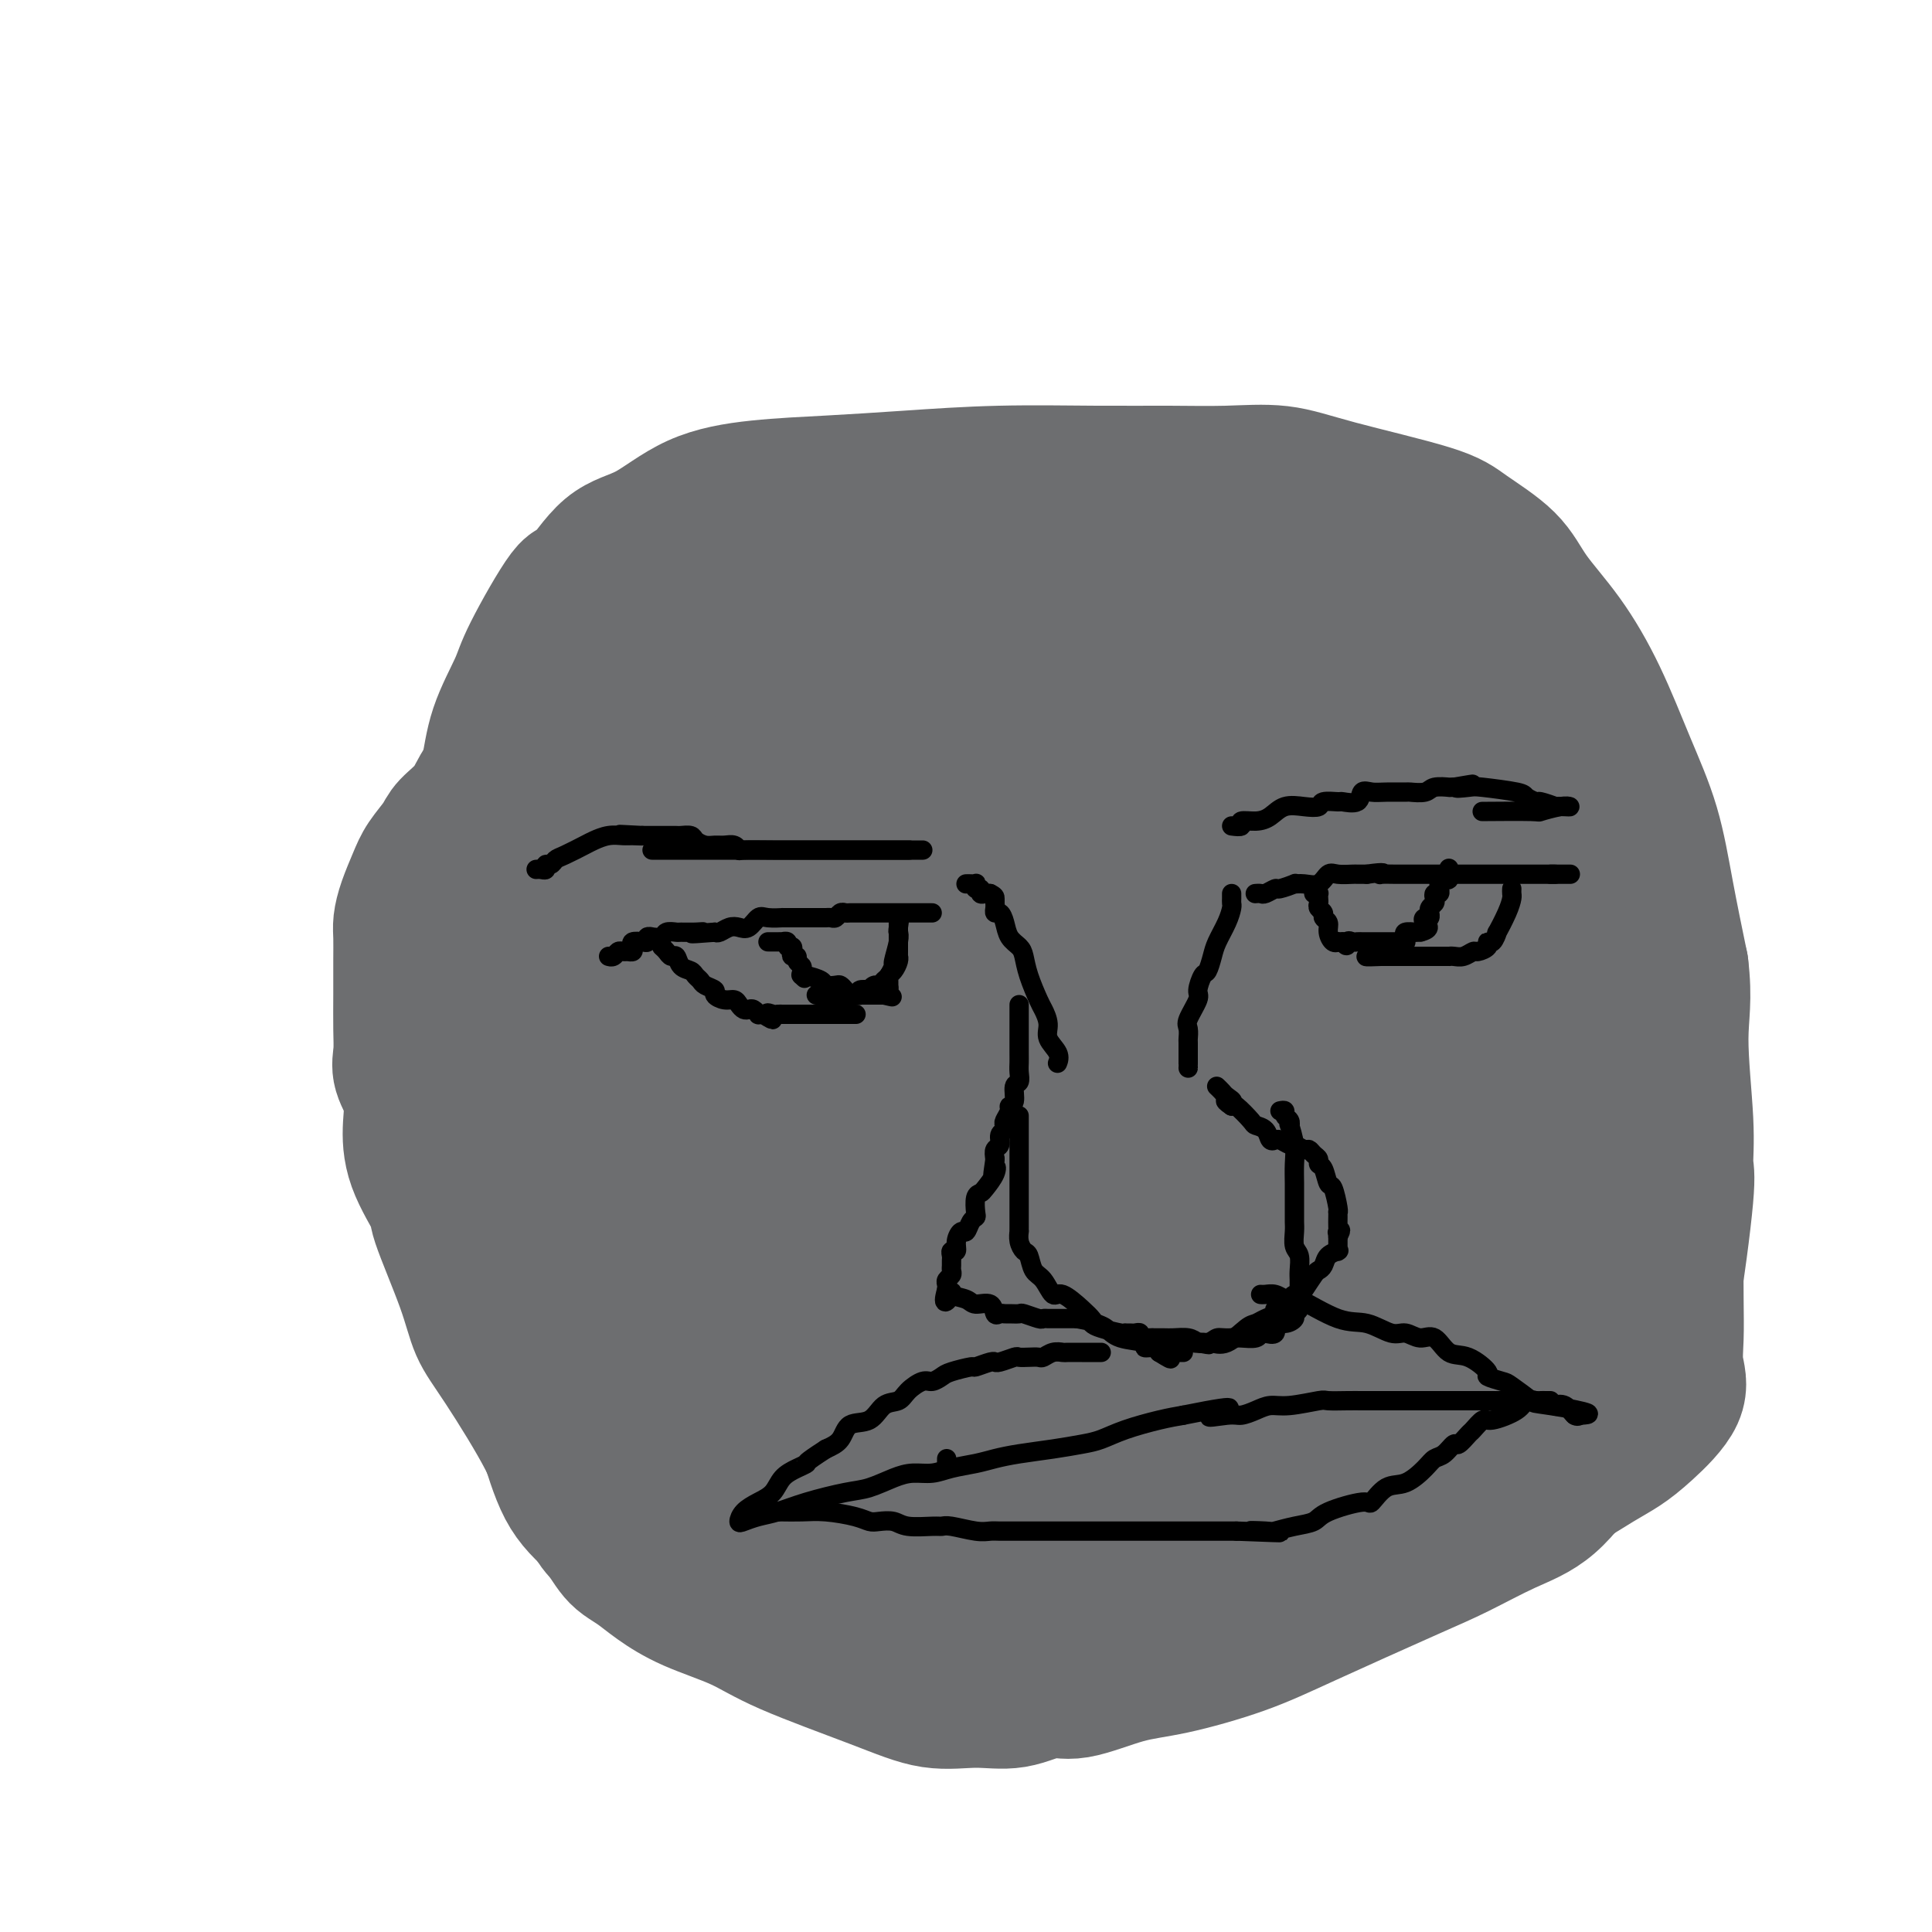 <svg viewBox='0 0 400 400' version='1.1' xmlns='http://www.w3.org/2000/svg' xmlns:xlink='http://www.w3.org/1999/xlink'><g fill='none' stroke='#6D6E70' stroke-width='28' stroke-linecap='round' stroke-linejoin='round'><path d='M111,140c0.083,0.302 0.166,0.604 1,-1c0.834,-1.604 2.419,-5.115 5,-9c2.581,-3.885 6.156,-8.143 9,-11c2.844,-2.857 4.955,-4.314 8,-6c3.045,-1.686 7.023,-3.600 10,-5c2.977,-1.400 4.952,-2.284 7,-3c2.048,-0.716 4.170,-1.263 7,-2c2.830,-0.737 6.370,-1.665 8,-2c1.630,-0.335 1.351,-0.076 5,0c3.649,0.076 11.225,-0.030 16,0c4.775,0.030 6.749,0.194 10,0c3.251,-0.194 7.780,-0.748 12,0c4.220,0.748 8.133,2.798 12,4c3.867,1.202 7.690,1.555 12,3c4.310,1.445 9.108,3.980 13,6c3.892,2.020 6.878,3.524 10,6c3.122,2.476 6.379,5.924 10,9c3.621,3.076 7.606,5.781 11,9c3.394,3.219 6.198,6.952 9,11c2.802,4.048 5.602,8.411 9,14c3.398,5.589 7.395,12.405 10,17c2.605,4.595 3.817,6.968 5,10c1.183,3.032 2.338,6.723 3,10c0.662,3.277 0.831,6.138 1,9'/><path d='M314,209c0.595,4.595 0.082,6.582 0,10c-0.082,3.418 0.267,8.268 0,13c-0.267,4.732 -1.151,9.348 -3,14c-1.849,4.652 -4.664,9.340 -7,14c-2.336,4.660 -4.191,9.292 -7,13c-2.809,3.708 -6.570,6.494 -11,11c-4.430,4.506 -9.530,10.734 -14,15c-4.470,4.266 -8.311,6.572 -12,9c-3.689,2.428 -7.227,4.978 -11,7c-3.773,2.022 -7.782,3.516 -12,5c-4.218,1.484 -8.645,2.957 -13,4c-4.355,1.043 -8.639,1.654 -13,2c-4.361,0.346 -8.801,0.425 -14,1c-5.199,0.575 -11.158,1.646 -17,2c-5.842,0.354 -11.569,-0.011 -16,0c-4.431,0.011 -7.567,0.396 -11,0c-3.433,-0.396 -7.163,-1.573 -10,-2c-2.837,-0.427 -4.779,-0.104 -8,-2c-3.221,-1.896 -7.719,-6.010 -11,-9c-3.281,-2.990 -5.346,-4.854 -7,-8c-1.654,-3.146 -2.899,-7.573 -4,-11c-1.101,-3.427 -2.058,-5.853 -3,-9c-0.942,-3.147 -1.868,-7.016 -3,-11c-1.132,-3.984 -2.468,-8.082 -3,-12c-0.532,-3.918 -0.258,-7.655 -1,-12c-0.742,-4.345 -2.500,-9.297 -3,-14c-0.500,-4.703 0.258,-9.155 0,-13c-0.258,-3.845 -1.533,-7.082 -2,-10c-0.467,-2.918 -0.126,-5.516 0,-9c0.126,-3.484 0.036,-7.852 0,-11c-0.036,-3.148 -0.018,-5.074 0,-7'/><path d='M98,189c-0.961,-13.245 -0.363,-8.356 0,-9c0.363,-0.644 0.490,-6.820 1,-11c0.510,-4.180 1.401,-6.362 2,-9c0.599,-2.638 0.906,-5.730 2,-9c1.094,-3.270 2.975,-6.718 4,-9c1.025,-2.282 1.194,-3.398 3,-7c1.806,-3.602 5.250,-9.689 7,-12c1.750,-2.311 1.805,-0.847 3,-2c1.195,-1.153 3.530,-4.925 6,-7c2.470,-2.075 5.074,-2.454 8,-4c2.926,-1.546 6.172,-4.260 10,-6c3.828,-1.740 8.236,-2.505 13,-3c4.764,-0.495 9.883,-0.721 15,-1c5.117,-0.279 10.233,-0.610 16,-1c5.767,-0.390 12.185,-0.838 19,-1c6.815,-0.162 14.028,-0.036 20,0c5.972,0.036 10.702,-0.016 15,0c4.298,0.016 8.165,0.102 12,0c3.835,-0.102 7.639,-0.392 11,0c3.361,0.392 6.279,1.466 12,3c5.721,1.534 14.243,3.528 19,5c4.757,1.472 5.747,2.421 8,4c2.253,1.579 5.767,3.789 8,6c2.233,2.211 3.185,4.423 5,7c1.815,2.577 4.491,5.519 7,9c2.509,3.481 4.849,7.502 7,12c2.151,4.498 4.113,9.474 6,14c1.887,4.526 3.700,8.603 5,13c1.300,4.397 2.086,9.113 3,14c0.914,4.887 1.957,9.943 3,15'/><path d='M348,200c0.865,6.991 0.027,9.968 0,15c-0.027,5.032 0.758,12.119 1,17c0.242,4.881 -0.059,7.555 0,9c0.059,1.445 0.476,1.662 0,7c-0.476,5.338 -1.846,15.796 -3,22c-1.154,6.204 -2.093,8.153 -4,11c-1.907,2.847 -4.783,6.593 -7,10c-2.217,3.407 -3.773,6.475 -6,10c-2.227,3.525 -5.123,7.505 -8,10c-2.877,2.495 -5.735,3.503 -9,5c-3.265,1.497 -6.937,3.483 -10,5c-3.063,1.517 -5.518,2.565 -11,5c-5.482,2.435 -13.992,6.258 -20,9c-6.008,2.742 -9.514,4.403 -14,6c-4.486,1.597 -9.950,3.129 -14,4c-4.050,0.871 -6.684,1.080 -10,2c-3.316,0.920 -7.313,2.550 -10,3c-2.687,0.450 -4.062,-0.281 -6,0c-1.938,0.281 -4.439,1.574 -7,2c-2.561,0.426 -5.184,-0.013 -8,0c-2.816,0.013 -5.826,0.479 -9,0c-3.174,-0.479 -6.512,-1.902 -12,-4c-5.488,-2.098 -13.125,-4.869 -18,-7c-4.875,-2.131 -6.986,-3.621 -10,-5c-3.014,-1.379 -6.929,-2.648 -10,-4c-3.071,-1.352 -5.298,-2.788 -7,-4c-1.702,-1.212 -2.879,-2.201 -4,-3c-1.121,-0.799 -2.186,-1.407 -3,-2c-0.814,-0.593 -1.375,-1.169 -2,-2c-0.625,-0.831 -1.312,-1.915 -2,-3'/><path d='M125,318c-2.109,-2.117 -1.881,-2.409 -3,-4c-1.119,-1.591 -3.584,-4.483 -5,-7c-1.416,-2.517 -1.782,-4.661 -4,-9c-2.218,-4.339 -6.289,-10.873 -9,-15c-2.711,-4.127 -4.061,-5.847 -5,-8c-0.939,-2.153 -1.468,-4.738 -3,-9c-1.532,-4.262 -4.069,-10.200 -5,-13c-0.931,-2.800 -0.257,-2.461 -1,-4c-0.743,-1.539 -2.903,-4.956 -4,-8c-1.097,-3.044 -1.131,-5.715 -1,-8c0.131,-2.285 0.427,-4.184 0,-6c-0.427,-1.816 -1.579,-3.548 -2,-5c-0.421,-1.452 -0.113,-2.622 0,-4c0.113,-1.378 0.030,-2.962 0,-5c-0.030,-2.038 -0.006,-4.529 0,-7c0.006,-2.471 -0.006,-4.923 0,-7c0.006,-2.077 0.031,-3.780 0,-5c-0.031,-1.220 -0.117,-1.958 0,-3c0.117,-1.042 0.438,-2.389 1,-4c0.562,-1.611 1.365,-3.486 2,-5c0.635,-1.514 1.102,-2.666 2,-4c0.898,-1.334 2.225,-2.849 3,-4c0.775,-1.151 0.997,-1.939 2,-3c1.003,-1.061 2.789,-2.395 4,-4c1.211,-1.605 1.849,-3.482 3,-5c1.151,-1.518 2.814,-2.677 4,-4c1.186,-1.323 1.895,-2.808 3,-4c1.105,-1.192 2.605,-2.090 4,-3c1.395,-0.910 2.684,-1.831 4,-3c1.316,-1.169 2.658,-2.584 4,-4'/><path d='M119,144c3.727,-3.375 3.546,-2.813 5,-3c1.454,-0.187 4.543,-1.125 7,-2c2.457,-0.875 4.283,-1.688 7,-3c2.717,-1.312 6.326,-3.123 9,-4c2.674,-0.877 4.414,-0.818 8,-2c3.586,-1.182 9.018,-3.603 13,-5c3.982,-1.397 6.512,-1.770 9,-2c2.488,-0.230 4.932,-0.317 8,-1c3.068,-0.683 6.761,-1.963 10,-3c3.239,-1.037 6.026,-1.833 9,-2c2.974,-0.167 6.136,0.295 9,0c2.864,-0.295 5.431,-1.347 8,-2c2.569,-0.653 5.139,-0.907 8,-1c2.861,-0.093 6.013,-0.026 9,0c2.987,0.026 5.809,0.012 8,0c2.191,-0.012 3.751,-0.021 6,0c2.249,0.021 5.186,0.072 8,0c2.814,-0.072 5.506,-0.269 8,0c2.494,0.269 4.790,1.002 7,2c2.210,0.998 4.334,2.260 7,4c2.666,1.740 5.875,3.957 9,6c3.125,2.043 6.168,3.912 9,6c2.832,2.088 5.454,4.395 8,7c2.546,2.605 5.015,5.508 7,9c1.985,3.492 3.484,7.575 5,10c1.516,2.425 3.047,3.194 5,7c1.953,3.806 4.328,10.649 5,14c0.672,3.351 -0.357,3.210 1,6c1.357,2.790 5.102,8.511 7,13c1.898,4.489 1.949,7.744 2,11'/><path d='M340,209c2.967,8.689 2.886,8.412 3,10c0.114,1.588 0.423,5.041 1,8c0.577,2.959 1.423,5.423 2,8c0.577,2.577 0.885,5.265 1,9c0.115,3.735 0.036,8.516 0,13c-0.036,4.484 -0.028,8.671 0,12c0.028,3.329 0.076,5.802 0,8c-0.076,2.198 -0.278,4.123 0,6c0.278,1.877 1.035,3.705 0,6c-1.035,2.295 -3.861,5.056 -6,7c-2.139,1.944 -3.591,3.070 -5,4c-1.409,0.930 -2.775,1.665 -5,3c-2.225,1.335 -5.308,3.271 -8,5c-2.692,1.729 -4.994,3.252 -8,5c-3.006,1.748 -6.715,3.720 -10,5c-3.285,1.280 -6.144,1.867 -10,3c-3.856,1.133 -8.709,2.811 -14,4c-5.291,1.189 -11.019,1.888 -16,2c-4.981,0.112 -9.215,-0.365 -13,0c-3.785,0.365 -7.123,1.570 -13,2c-5.877,0.430 -14.295,0.086 -20,0c-5.705,-0.086 -8.698,0.088 -12,0c-3.302,-0.088 -6.914,-0.438 -10,-1c-3.086,-0.562 -5.648,-1.335 -8,-2c-2.352,-0.665 -4.496,-1.221 -7,-2c-2.504,-0.779 -5.367,-1.782 -8,-3c-2.633,-1.218 -5.034,-2.652 -7,-4c-1.966,-1.348 -3.496,-2.609 -5,-4c-1.504,-1.391 -2.982,-2.913 -5,-5c-2.018,-2.087 -4.577,-4.739 -7,-9c-2.423,-4.261 -4.712,-10.130 -7,-16'/><path d='M143,283c-2.045,-4.307 -3.656,-7.075 -5,-10c-1.344,-2.925 -2.420,-6.008 -3,-9c-0.580,-2.992 -0.663,-5.893 -1,-8c-0.337,-2.107 -0.927,-3.421 -1,-5c-0.073,-1.579 0.373,-3.424 0,-5c-0.373,-1.576 -1.564,-2.883 -2,-5c-0.436,-2.117 -0.117,-5.043 0,-8c0.117,-2.957 0.034,-5.946 0,-9c-0.034,-3.054 -0.017,-6.172 0,-9c0.017,-2.828 0.035,-5.366 0,-8c-0.035,-2.634 -0.122,-5.364 0,-8c0.122,-2.636 0.454,-5.178 1,-7c0.546,-1.822 1.307,-2.924 2,-5c0.693,-2.076 1.317,-5.127 2,-7c0.683,-1.873 1.425,-2.567 2,-4c0.575,-1.433 0.983,-3.603 2,-5c1.017,-1.397 2.643,-2.019 4,-3c1.357,-0.981 2.445,-2.319 4,-4c1.555,-1.681 3.577,-3.703 5,-5c1.423,-1.297 2.247,-1.868 4,-3c1.753,-1.132 4.435,-2.825 6,-4c1.565,-1.175 2.015,-1.830 4,-3c1.985,-1.170 5.507,-2.853 8,-4c2.493,-1.147 3.958,-1.757 6,-3c2.042,-1.243 4.660,-3.118 7,-4c2.340,-0.882 4.400,-0.772 6,-1c1.600,-0.228 2.738,-0.793 4,-1c1.262,-0.207 2.648,-0.055 4,0c1.352,0.055 2.672,0.015 4,0c1.328,-0.015 2.665,-0.004 5,0c2.335,0.004 5.667,0.002 9,0'/><path d='M220,136c7.204,-0.404 9.216,-0.415 12,0c2.784,0.415 6.342,1.256 9,2c2.658,0.744 4.418,1.390 8,3c3.582,1.610 8.987,4.182 13,6c4.013,1.818 6.635,2.880 9,4c2.365,1.120 4.473,2.298 6,4c1.527,1.702 2.474,3.928 4,6c1.526,2.072 3.632,3.989 5,6c1.368,2.011 1.998,4.116 3,7c1.002,2.884 2.375,6.546 3,9c0.625,2.454 0.501,3.698 1,6c0.499,2.302 1.622,5.661 3,9c1.378,3.339 3.010,6.657 4,9c0.990,2.343 1.337,3.711 2,7c0.663,3.289 1.642,8.498 2,12c0.358,3.502 0.096,5.297 0,7c-0.096,1.703 -0.024,3.313 0,5c0.024,1.687 0.002,3.451 0,5c-0.002,1.549 0.015,2.882 0,5c-0.015,2.118 -0.063,5.020 0,7c0.063,1.980 0.237,3.037 0,5c-0.237,1.963 -0.886,4.832 -2,7c-1.114,2.168 -2.693,3.637 -4,6c-1.307,2.363 -2.341,5.622 -4,8c-1.659,2.378 -3.944,3.877 -7,6c-3.056,2.123 -6.882,4.870 -10,7c-3.118,2.130 -5.526,3.643 -8,5c-2.474,1.357 -5.012,2.558 -8,4c-2.988,1.442 -6.425,3.126 -10,4c-3.575,0.874 -7.287,0.937 -11,1'/><path d='M240,308c-6.293,2.011 -7.526,2.538 -10,3c-2.474,0.462 -6.190,0.859 -10,1c-3.810,0.141 -7.712,0.026 -11,0c-3.288,-0.026 -5.960,0.037 -8,0c-2.040,-0.037 -3.449,-0.174 -5,0c-1.551,0.174 -3.245,0.661 -6,0c-2.755,-0.661 -6.570,-2.469 -9,-4c-2.430,-1.531 -3.476,-2.786 -6,-5c-2.524,-2.214 -6.528,-5.386 -9,-8c-2.472,-2.614 -3.413,-4.668 -5,-7c-1.587,-2.332 -3.820,-4.940 -6,-8c-2.180,-3.060 -4.306,-6.571 -6,-10c-1.694,-3.429 -2.955,-6.775 -5,-10c-2.045,-3.225 -4.874,-6.328 -7,-9c-2.126,-2.672 -3.549,-4.912 -5,-8c-1.451,-3.088 -2.928,-7.023 -4,-10c-1.072,-2.977 -1.737,-4.997 -3,-8c-1.263,-3.003 -3.123,-6.988 -4,-10c-0.877,-3.012 -0.769,-5.050 -1,-7c-0.231,-1.950 -0.799,-3.812 -1,-6c-0.201,-2.188 -0.034,-4.702 0,-7c0.034,-2.298 -0.064,-4.381 0,-6c0.064,-1.619 0.291,-2.776 1,-5c0.709,-2.224 1.900,-5.516 3,-8c1.100,-2.484 2.107,-4.159 3,-6c0.893,-1.841 1.671,-3.847 3,-6c1.329,-2.153 3.210,-4.453 5,-6c1.790,-1.547 3.490,-2.343 6,-4c2.510,-1.657 5.830,-4.177 8,-6c2.170,-1.823 3.192,-2.949 5,-4c1.808,-1.051 4.404,-2.025 7,-3'/><path d='M160,141c5.240,-3.233 5.340,-2.815 7,-3c1.660,-0.185 4.879,-0.971 7,-2c2.121,-1.029 3.143,-2.299 5,-3c1.857,-0.701 4.550,-0.831 7,-1c2.450,-0.169 4.656,-0.377 7,-1c2.344,-0.623 4.826,-1.661 9,-2c4.174,-0.339 10.039,0.020 13,0c2.961,-0.020 3.018,-0.419 7,0c3.982,0.419 11.889,1.656 18,3c6.111,1.344 10.426,2.794 15,4c4.574,1.206 9.407,2.168 14,4c4.593,1.832 8.945,4.535 13,7c4.055,2.465 7.814,4.694 11,7c3.186,2.306 5.799,4.691 8,7c2.201,2.309 3.991,4.544 6,7c2.009,2.456 4.239,5.135 6,8c1.761,2.865 3.054,5.918 5,9c1.946,3.082 4.545,6.195 6,9c1.455,2.805 1.764,5.303 3,10c1.236,4.697 3.397,11.592 5,16c1.603,4.408 2.648,6.329 4,9c1.352,2.671 3.011,6.093 4,9c0.989,2.907 1.309,5.298 2,8c0.691,2.702 1.754,5.714 2,8c0.246,2.286 -0.327,3.846 0,6c0.327,2.154 1.552,4.900 2,7c0.448,2.100 0.120,3.553 0,5c-0.120,1.447 -0.032,2.890 0,4c0.032,1.110 0.009,1.889 0,3c-0.009,1.111 -0.005,2.556 0,4'/><path d='M346,283c-0.178,5.200 -1.623,3.702 -3,4c-1.377,0.298 -2.685,2.394 -4,4c-1.315,1.606 -2.636,2.724 -4,4c-1.364,1.276 -2.771,2.711 -5,4c-2.229,1.289 -5.281,2.432 -9,4c-3.719,1.568 -8.106,3.561 -12,5c-3.894,1.439 -7.297,2.326 -11,3c-3.703,0.674 -7.708,1.137 -12,2c-4.292,0.863 -8.873,2.126 -13,3c-4.127,0.874 -7.801,1.359 -12,2c-4.199,0.641 -8.923,1.439 -15,2c-6.077,0.561 -13.506,0.884 -18,1c-4.494,0.116 -6.053,0.026 -9,0c-2.947,-0.026 -7.282,0.013 -11,0c-3.718,-0.013 -6.820,-0.077 -10,0c-3.180,0.077 -6.438,0.296 -10,0c-3.562,-0.296 -7.428,-1.108 -11,-2c-3.572,-0.892 -6.850,-1.865 -10,-3c-3.150,-1.135 -6.174,-2.431 -8,-3c-1.826,-0.569 -2.456,-0.413 -4,-1c-1.544,-0.587 -4.003,-1.919 -6,-3c-1.997,-1.081 -3.533,-1.910 -5,-4c-1.467,-2.090 -2.864,-5.440 -4,-8c-1.136,-2.560 -2.011,-4.329 -3,-7c-0.989,-2.671 -2.093,-6.243 -3,-9c-0.907,-2.757 -1.616,-4.700 -2,-7c-0.384,-2.300 -0.443,-4.956 -1,-7c-0.557,-2.044 -1.613,-3.476 -2,-5c-0.387,-1.524 -0.104,-3.141 0,-5c0.104,-1.859 0.030,-3.960 0,-6c-0.030,-2.040 -0.015,-4.020 0,-6'/><path d='M129,245c-0.470,-5.335 -0.144,-4.171 0,-5c0.144,-0.829 0.106,-3.651 0,-7c-0.106,-3.349 -0.279,-7.226 0,-10c0.279,-2.774 1.011,-4.446 2,-7c0.989,-2.554 2.234,-5.991 3,-9c0.766,-3.009 1.051,-5.590 2,-8c0.949,-2.410 2.561,-4.648 4,-7c1.439,-2.352 2.706,-4.819 4,-7c1.294,-2.181 2.614,-4.077 4,-6c1.386,-1.923 2.839,-3.872 5,-6c2.161,-2.128 5.029,-4.436 7,-6c1.971,-1.564 3.044,-2.385 6,-4c2.956,-1.615 7.797,-4.023 11,-6c3.203,-1.977 4.770,-3.524 7,-5c2.230,-1.476 5.124,-2.880 7,-4c1.876,-1.120 2.733,-1.954 4,-3c1.267,-1.046 2.944,-2.302 4,-3c1.056,-0.698 1.493,-0.836 2,-1c0.507,-0.164 1.086,-0.352 1,0c-0.086,0.352 -0.835,1.243 -2,3c-1.165,1.757 -2.745,4.378 -5,7c-2.255,2.622 -5.184,5.244 -8,8c-2.816,2.756 -5.519,5.644 -8,9c-2.481,3.356 -4.741,7.178 -7,11'/><path d='M172,179c-5.801,7.369 -5.302,6.792 -6,8c-0.698,1.208 -2.592,4.203 -4,7c-1.408,2.797 -2.332,5.397 -3,8c-0.668,2.603 -1.082,5.209 -2,7c-0.918,1.791 -2.340,2.769 -4,7c-1.660,4.231 -3.559,11.717 -5,17c-1.441,5.283 -2.425,8.365 -3,11c-0.575,2.635 -0.743,4.825 -1,7c-0.257,2.175 -0.605,4.335 -1,6c-0.395,1.665 -0.838,2.834 -1,4c-0.162,1.166 -0.043,2.328 0,3c0.043,0.672 0.011,0.852 0,1c-0.011,0.148 -0.001,0.263 0,-1c0.001,-1.263 -0.007,-3.905 1,-7c1.007,-3.095 3.027,-6.645 5,-11c1.973,-4.355 3.897,-9.517 6,-14c2.103,-4.483 4.383,-8.289 8,-13c3.617,-4.711 8.571,-10.327 13,-15c4.429,-4.673 8.333,-8.404 12,-12c3.667,-3.596 7.097,-7.059 10,-10c2.903,-2.941 5.280,-5.361 10,-9c4.720,-3.639 11.784,-8.497 17,-12c5.216,-3.503 8.584,-5.650 13,-8c4.416,-2.350 9.881,-4.902 14,-7c4.119,-2.098 6.891,-3.742 10,-5c3.109,-1.258 6.554,-2.129 10,-3'/><path d='M271,138c6.388,-2.605 5.358,-1.617 6,-2c0.642,-0.383 2.956,-2.136 4,-3c1.044,-0.864 0.819,-0.840 1,-1c0.181,-0.160 0.767,-0.503 1,0c0.233,0.503 0.112,1.852 0,3c-0.112,1.148 -0.214,2.096 -2,4c-1.786,1.904 -5.255,4.764 -9,8c-3.745,3.236 -7.765,6.850 -13,11c-5.235,4.150 -11.684,8.838 -17,14c-5.316,5.162 -9.499,10.798 -14,16c-4.501,5.202 -9.319,9.969 -13,14c-3.681,4.031 -6.226,7.326 -11,13c-4.774,5.674 -11.779,13.729 -16,19c-4.221,5.271 -5.660,7.759 -8,11c-2.340,3.241 -5.582,7.234 -8,11c-2.418,3.766 -4.011,7.306 -6,11c-1.989,3.694 -4.375,7.542 -6,11c-1.625,3.458 -2.491,6.525 -3,9c-0.509,2.475 -0.661,4.359 -1,6c-0.339,1.641 -0.864,3.038 -1,4c-0.136,0.962 0.117,1.490 0,2c-0.117,0.510 -0.605,1.003 0,1c0.605,-0.003 2.302,-0.501 4,-1'/><path d='M159,299c1.505,-0.693 3.268,-1.924 7,-4c3.732,-2.076 9.433,-4.997 16,-8c6.567,-3.003 14.001,-6.089 20,-9c5.999,-2.911 10.565,-5.647 15,-8c4.435,-2.353 8.740,-4.324 13,-6c4.260,-1.676 8.475,-3.059 12,-5c3.525,-1.941 6.360,-4.441 13,-8c6.640,-3.559 17.084,-8.176 24,-12c6.916,-3.824 10.305,-6.855 14,-9c3.695,-2.145 7.698,-3.403 11,-5c3.302,-1.597 5.904,-3.534 8,-5c2.096,-1.466 3.685,-2.462 5,-3c1.315,-0.538 2.355,-0.618 3,-1c0.645,-0.382 0.894,-1.067 1,-1c0.106,0.067 0.070,0.885 0,1c-0.070,0.115 -0.173,-0.473 0,2c0.173,2.473 0.623,8.005 0,13c-0.623,4.995 -2.319,9.451 -4,14c-1.681,4.549 -3.348,9.189 -5,14c-1.652,4.811 -3.289,9.792 -5,14c-1.711,4.208 -3.497,7.642 -5,11c-1.503,3.358 -2.725,6.640 -4,10c-1.275,3.360 -2.604,6.798 -4,10c-1.396,3.202 -2.859,6.168 -4,8c-1.141,1.832 -1.961,2.532 -3,4c-1.039,1.468 -2.297,3.705 -3,5c-0.703,1.295 -0.852,1.647 -1,2'/><path d='M283,323c-5.444,12.449 -2.055,4.571 -1,2c1.055,-2.571 -0.224,0.164 1,0c1.224,-0.164 4.951,-3.226 7,-5c2.049,-1.774 2.421,-2.261 4,-4c1.579,-1.739 4.364,-4.730 7,-8c2.636,-3.270 5.124,-6.820 7,-9c1.876,-2.180 3.142,-2.992 5,-6c1.858,-3.008 4.308,-8.212 6,-12c1.692,-3.788 2.625,-6.158 4,-9c1.375,-2.842 3.190,-6.154 4,-8c0.810,-1.846 0.613,-2.226 1,-3c0.387,-0.774 1.358,-1.941 2,-3c0.642,-1.059 0.955,-2.008 1,-3c0.045,-0.992 -0.178,-2.027 0,-3c0.178,-0.973 0.758,-1.885 1,-2c0.242,-0.115 0.147,0.567 0,1c-0.147,0.433 -0.347,0.617 -2,2c-1.653,1.383 -4.758,3.967 -8,7c-3.242,3.033 -6.621,6.517 -10,10'/><path d='M312,270c-4.699,3.939 -6.945,4.786 -12,7c-5.055,2.214 -12.919,5.796 -19,8c-6.081,2.204 -10.381,3.029 -14,4c-3.619,0.971 -6.558,2.088 -10,3c-3.442,0.912 -7.388,1.617 -10,2c-2.612,0.383 -3.889,0.442 -6,1c-2.111,0.558 -5.057,1.615 -7,2c-1.943,0.385 -2.883,0.100 -5,0c-2.117,-0.100 -5.409,-0.013 -7,0c-1.591,0.013 -1.479,-0.046 -2,0c-0.521,0.046 -1.675,0.197 -2,0c-0.325,-0.197 0.178,-0.742 1,-1c0.822,-0.258 1.963,-0.229 4,-2c2.037,-1.771 4.970,-5.342 9,-9c4.030,-3.658 9.156,-7.405 14,-11c4.844,-3.595 9.406,-7.040 14,-11c4.594,-3.960 9.221,-8.435 13,-12c3.779,-3.565 6.711,-6.219 9,-9c2.289,-2.781 3.935,-5.687 5,-8c1.065,-2.313 1.548,-4.031 2,-5c0.452,-0.969 0.874,-1.187 1,-2c0.126,-0.813 -0.043,-2.219 0,-3c0.043,-0.781 0.298,-0.937 0,-1c-0.298,-0.063 -1.149,-0.031 -2,0'/><path d='M288,223c-0.445,-0.920 -1.059,-0.220 -3,1c-1.941,1.220 -5.210,2.960 -9,5c-3.790,2.040 -8.102,4.379 -12,7c-3.898,2.621 -7.382,5.526 -14,11c-6.618,5.474 -16.369,13.519 -22,19c-5.631,5.481 -7.141,8.397 -10,11c-2.859,2.603 -7.067,4.894 -11,7c-3.933,2.106 -7.592,4.029 -9,5c-1.408,0.971 -0.566,0.992 -1,1c-0.434,0.008 -2.144,0.004 -3,0c-0.856,-0.004 -0.856,-0.009 -1,0c-0.144,0.009 -0.430,0.032 -1,0c-0.570,-0.032 -1.422,-0.119 -2,0c-0.578,0.119 -0.882,0.445 -1,0c-0.118,-0.445 -0.049,-1.659 0,-3c0.049,-1.341 0.077,-2.808 0,-6c-0.077,-3.192 -0.260,-8.110 0,-14c0.260,-5.890 0.964,-12.751 3,-21c2.036,-8.249 5.406,-17.887 8,-26c2.594,-8.113 4.414,-14.702 7,-21c2.586,-6.298 5.940,-12.306 8,-17c2.060,-4.694 2.828,-8.073 5,-14c2.172,-5.927 5.748,-14.400 8,-19c2.252,-4.600 3.181,-5.326 4,-7c0.819,-1.674 1.528,-4.297 2,-6c0.472,-1.703 0.706,-2.487 1,-3c0.294,-0.513 0.647,-0.757 1,-1'/><path d='M236,132c4.425,-10.932 0.989,-4.761 0,-3c-0.989,1.761 0.469,-0.888 1,-2c0.531,-1.112 0.134,-0.687 0,-1c-0.134,-0.313 -0.004,-1.364 0,-2c0.004,-0.636 -0.118,-0.857 0,-1c0.118,-0.143 0.476,-0.209 0,0c-0.476,0.209 -1.787,0.691 -4,2c-2.213,1.309 -5.329,3.445 -9,7c-3.671,3.555 -7.895,8.529 -13,13c-5.105,4.471 -11.089,8.438 -16,12c-4.911,3.562 -8.749,6.717 -12,10c-3.251,3.283 -5.913,6.692 -8,9c-2.087,2.308 -3.597,3.513 -6,6c-2.403,2.487 -5.698,6.254 -8,9c-2.302,2.746 -3.613,4.471 -5,7c-1.387,2.529 -2.852,5.864 -5,9c-2.148,3.136 -4.979,6.074 -7,9c-2.021,2.926 -3.232,5.839 -4,8c-0.768,2.161 -1.092,3.568 -2,5c-0.908,1.432 -2.401,2.887 -3,5c-0.599,2.113 -0.304,4.885 -1,7c-0.696,2.115 -2.383,3.575 -3,5c-0.617,1.425 -0.165,2.816 0,4c0.165,1.184 0.044,2.163 0,3c-0.044,0.837 -0.012,1.533 0,2c0.012,0.467 0.003,0.705 0,1c-0.003,0.295 -0.002,0.648 0,1'/><path d='M131,257c-0.556,3.800 0.053,1.800 0,1c-0.053,-0.800 -0.767,-0.398 -1,0c-0.233,0.398 0.014,0.794 0,1c-0.014,0.206 -0.290,0.223 -1,0c-0.710,-0.223 -1.853,-0.686 -3,-2c-1.147,-1.314 -2.297,-3.481 -4,-6c-1.703,-2.519 -3.959,-5.392 -6,-8c-2.041,-2.608 -3.867,-4.950 -5,-7c-1.133,-2.050 -1.574,-3.806 -2,-5c-0.426,-1.194 -0.836,-1.825 -1,-2c-0.164,-0.175 -0.083,0.108 0,0c0.083,-0.108 0.168,-0.606 0,-1c-0.168,-0.394 -0.589,-0.683 0,-1c0.589,-0.317 2.189,-0.661 4,-1c1.811,-0.339 3.833,-0.671 6,-1c2.167,-0.329 4.478,-0.654 9,-1c4.522,-0.346 11.256,-0.714 16,-1c4.744,-0.286 7.498,-0.489 11,-1c3.502,-0.511 7.750,-1.330 12,-2c4.250,-0.670 8.500,-1.190 12,-2c3.500,-0.810 6.250,-1.910 9,-3c2.750,-1.090 5.500,-2.168 8,-3c2.500,-0.832 4.750,-1.416 7,-2'/><path d='M202,210c4.110,-1.679 2.386,-1.878 2,-2c-0.386,-0.122 0.568,-0.167 1,0c0.432,0.167 0.343,0.547 0,1c-0.343,0.453 -0.939,0.980 -2,2c-1.061,1.020 -2.588,2.533 -4,4c-1.412,1.467 -2.710,2.888 -5,5c-2.290,2.112 -5.572,4.915 -8,7c-2.428,2.085 -4.001,3.450 -6,5c-1.999,1.550 -4.424,3.283 -7,5c-2.576,1.717 -5.304,3.416 -7,5c-1.696,1.584 -2.362,3.051 -3,4c-0.638,0.949 -1.250,1.380 -2,2c-0.750,0.620 -1.639,1.431 -2,2c-0.361,0.569 -0.195,0.897 0,1c0.195,0.103 0.420,-0.017 0,0c-0.420,0.017 -1.485,0.173 0,-2c1.485,-2.173 5.522,-6.676 9,-10c3.478,-3.324 6.399,-5.471 13,-11c6.601,-5.529 16.883,-14.441 24,-21c7.117,-6.559 11.070,-10.766 15,-15c3.930,-4.234 7.837,-8.495 11,-12c3.163,-3.505 5.581,-6.252 8,-9'/><path d='M239,171c13.372,-13.686 6.801,-8.402 5,-7c-1.801,1.402 1.168,-1.080 3,-3c1.832,-1.920 2.528,-3.279 3,-4c0.472,-0.721 0.719,-0.805 1,-1c0.281,-0.195 0.597,-0.503 1,-1c0.403,-0.497 0.894,-1.185 1,-1c0.106,0.185 -0.174,1.243 0,2c0.174,0.757 0.800,1.213 1,3c0.200,1.787 -0.026,4.906 1,9c1.026,4.094 3.304,9.162 5,14c1.696,4.838 2.809,9.446 4,14c1.191,4.554 2.459,9.054 4,13c1.541,3.946 3.354,7.339 5,11c1.646,3.661 3.124,7.589 4,10c0.876,2.411 1.149,3.306 2,6c0.851,2.694 2.281,7.188 3,10c0.719,2.812 0.729,3.942 1,6c0.271,2.058 0.804,5.043 1,8c0.196,2.957 0.054,5.887 0,9c-0.054,3.113 -0.022,6.410 0,10c0.022,3.590 0.034,7.473 0,11c-0.034,3.527 -0.114,6.696 0,9c0.114,2.304 0.422,3.741 0,5c-0.422,1.259 -1.575,2.339 -2,3c-0.425,0.661 -0.121,0.903 0,1c0.121,0.097 0.061,0.048 0,0'/><path d='M282,308c0.002,9.580 0.007,2.530 -1,0c-1.007,-2.530 -3.026,-0.540 -4,0c-0.974,0.540 -0.903,-0.371 -1,-2c-0.097,-1.629 -0.362,-3.977 -1,-6c-0.638,-2.023 -1.649,-3.721 -2,-6c-0.351,-2.279 -0.041,-5.140 0,-9c0.041,-3.860 -0.185,-8.718 0,-21c0.185,-12.282 0.782,-31.988 1,-40c0.218,-8.012 0.059,-4.329 0,-8c-0.059,-3.671 -0.016,-14.695 0,-20c0.016,-5.305 0.004,-4.892 0,-7c-0.004,-2.108 -0.001,-6.736 0,-10c0.001,-3.264 0.000,-5.164 0,-7c-0.000,-1.836 0.001,-3.607 0,-5c-0.001,-1.393 -0.004,-2.408 0,-3c0.004,-0.592 0.014,-0.760 0,-1c-0.014,-0.240 -0.054,-0.552 0,-1c0.054,-0.448 0.201,-1.034 0,-1c-0.201,0.034 -0.752,0.686 -1,1c-0.248,0.314 -0.194,0.288 -1,1c-0.806,0.712 -2.474,2.160 -4,4c-1.526,1.840 -2.911,4.072 -5,8c-2.089,3.928 -4.883,9.551 -7,14c-2.117,4.449 -3.559,7.725 -5,11'/><path d='M251,200c-3.973,8.095 -2.406,8.832 -3,11c-0.594,2.168 -3.348,5.767 -5,9c-1.652,3.233 -2.203,6.099 -3,9c-0.797,2.901 -1.842,5.837 -3,8c-1.158,2.163 -2.429,3.552 -3,5c-0.571,1.448 -0.443,2.955 -4,8c-3.557,5.045 -10.799,13.627 -14,17c-3.201,3.373 -2.360,1.537 -3,2c-0.640,0.463 -2.760,3.225 -4,5c-1.240,1.775 -1.601,2.562 -2,3c-0.399,0.438 -0.838,0.528 -1,0c-0.162,-0.528 -0.049,-1.673 0,-4c0.049,-2.327 0.034,-5.836 0,-8c-0.034,-2.164 -0.088,-2.985 0,-7c0.088,-4.015 0.316,-11.225 2,-21c1.684,-9.775 4.822,-22.114 7,-30c2.178,-7.886 3.396,-11.317 5,-14c1.604,-2.683 3.595,-4.618 5,-6c1.405,-1.382 2.222,-2.213 3,-3c0.778,-0.787 1.515,-1.532 2,-2c0.485,-0.468 0.718,-0.658 1,-1c0.282,-0.342 0.612,-0.834 1,-1c0.388,-0.166 0.835,-0.006 1,0c0.165,0.006 0.047,-0.141 0,0c-0.047,0.141 -0.024,0.571 0,1'/><path d='M233,181c1.999,-0.658 0.496,3.698 0,7c-0.496,3.302 0.013,5.549 0,9c-0.013,3.451 -0.549,8.107 -1,12c-0.451,3.893 -0.815,7.022 -1,10c-0.185,2.978 -0.189,5.804 0,8c0.189,2.196 0.572,3.761 1,5c0.428,1.239 0.902,2.152 1,3c0.098,0.848 -0.179,1.631 0,2c0.179,0.369 0.813,0.325 2,0c1.187,-0.325 2.928,-0.932 5,-2c2.072,-1.068 4.475,-2.597 6,-4c1.525,-1.403 2.173,-2.680 3,-4c0.827,-1.320 1.833,-2.683 3,-4c1.167,-1.317 2.496,-2.589 3,-3c0.504,-0.411 0.185,0.040 0,0c-0.185,-0.040 -0.235,-0.569 0,-1c0.235,-0.431 0.757,-0.764 1,-1c0.243,-0.236 0.209,-0.377 1,-1c0.791,-0.623 2.408,-1.729 3,-2c0.592,-0.271 0.159,0.295 0,0c-0.159,-0.295 -0.042,-1.449 0,0c0.042,1.449 0.011,5.502 0,9c-0.011,3.498 -0.003,6.442 0,11c0.003,4.558 0.001,10.731 0,15c-0.001,4.269 -0.000,6.635 0,9'/><path d='M260,259c0.001,7.724 0.003,5.035 0,5c-0.003,-0.035 -0.010,2.583 0,4c0.010,1.417 0.039,1.633 0,2c-0.039,0.367 -0.146,0.887 0,1c0.146,0.113 0.545,-0.179 0,0c-0.545,0.179 -2.034,0.829 -4,2c-1.966,1.171 -4.408,2.864 -8,5c-3.592,2.136 -8.334,4.717 -12,7c-3.666,2.283 -6.256,4.269 -8,5c-1.744,0.731 -2.641,0.209 -3,0c-0.359,-0.209 -0.179,-0.104 0,0'/></g>
<g fill='none' stroke='#000000' stroke-width='4' stroke-linecap='round' stroke-linejoin='round'><path d='M260,185c-0.099,0.009 -0.198,0.017 0,0c0.198,-0.017 0.692,-0.061 1,0c0.308,0.061 0.431,0.227 1,0c0.569,-0.227 1.583,-0.846 2,-1c0.417,-0.154 0.237,0.157 1,0c0.763,-0.157 2.470,-0.782 3,-1c0.530,-0.218 -0.116,-0.030 0,0c0.116,0.030 0.994,-0.097 2,0c1.006,0.097 2.139,0.418 3,0c0.861,-0.418 1.450,-1.576 2,-2c0.550,-0.424 1.061,-0.114 2,0c0.939,0.114 2.307,0.030 3,0c0.693,-0.030 0.712,-0.008 1,0c0.288,0.008 0.847,0.002 1,0c0.153,-0.002 -0.099,-0.001 0,0c0.099,0.001 0.550,0.000 1,0'/><path d='M283,181c4.281,-0.619 3.482,-0.166 3,0c-0.482,0.166 -0.647,0.044 0,0c0.647,-0.044 2.106,-0.012 3,0c0.894,0.012 1.223,0.003 2,0c0.777,-0.003 2.001,-0.001 3,0c0.999,0.001 1.773,0.000 3,0c1.227,-0.000 2.906,-0.000 4,0c1.094,0.000 1.602,0.000 2,0c0.398,-0.000 0.685,-0.000 1,0c0.315,0.000 0.658,0.000 1,0c0.342,-0.000 0.683,-0.000 1,0c0.317,0.000 0.610,0.000 1,0c0.390,-0.000 0.878,-0.000 1,0c0.122,0.000 -0.122,0.000 0,0c0.122,-0.000 0.611,-0.000 1,0c0.389,0.000 0.678,0.000 1,0c0.322,-0.000 0.678,-0.000 1,0c0.322,0.000 0.610,0.000 1,0c0.390,-0.000 0.883,-0.000 1,0c0.117,0.000 -0.141,0.000 0,0c0.141,-0.000 0.682,-0.000 1,0c0.318,0.000 0.413,0.000 1,0c0.587,-0.000 1.667,-0.000 2,0c0.333,0.000 -0.079,0.000 0,0c0.079,0.000 0.650,0.000 1,0c0.350,0.000 0.479,0.000 1,0c0.521,0.000 1.435,0.000 2,0c0.565,0.000 0.783,0.000 1,0'/><path d='M322,181c6.067,0.000 1.733,0.000 0,0c-1.733,0.000 -0.867,0.000 0,0'/><path d='M193,189c-0.309,0.000 -0.619,0.000 -1,0c-0.381,-0.000 -0.834,-0.000 -1,0c-0.166,0.000 -0.047,0.000 -1,0c-0.953,-0.000 -2.980,-0.000 -4,0c-1.020,0.000 -1.033,0.000 -2,0c-0.967,-0.000 -2.889,-0.001 -4,0c-1.111,0.001 -1.411,0.004 -2,0c-0.589,-0.004 -1.467,-0.015 -2,0c-0.533,0.015 -0.720,0.057 -1,0c-0.280,-0.057 -0.651,-0.211 -1,0c-0.349,0.211 -0.675,0.789 -1,1c-0.325,0.211 -0.650,0.057 -1,0c-0.350,-0.057 -0.724,-0.015 -1,0c-0.276,0.015 -0.453,0.004 -1,0c-0.547,-0.004 -1.465,-0.001 -2,0c-0.535,0.001 -0.687,0.000 -1,0c-0.313,-0.000 -0.787,0.001 -1,0c-0.213,-0.001 -0.164,-0.002 -1,0c-0.836,0.002 -2.556,0.008 -3,0c-0.444,-0.008 0.386,-0.030 0,0c-0.386,0.030 -1.990,0.112 -3,0c-1.010,-0.112 -1.426,-0.419 -2,0c-0.574,0.419 -1.306,1.562 -2,2c-0.694,0.438 -1.351,0.169 -2,0c-0.649,-0.169 -1.290,-0.238 -2,0c-0.710,0.238 -1.489,0.782 -2,1c-0.511,0.218 -0.756,0.109 -1,0'/><path d='M148,193c-7.627,0.618 -4.194,0.165 -3,0c1.194,-0.165 0.150,-0.040 -1,0c-1.150,0.040 -2.407,-0.003 -3,0c-0.593,0.003 -0.522,0.054 -1,0c-0.478,-0.054 -1.505,-0.212 -2,0c-0.495,0.212 -0.458,0.792 -1,1c-0.542,0.208 -1.664,0.042 -2,0c-0.336,-0.042 0.113,0.041 0,0c-0.113,-0.041 -0.787,-0.204 -1,0c-0.213,0.204 0.035,0.776 0,1c-0.035,0.224 -0.352,0.098 -1,0c-0.648,-0.098 -1.627,-0.170 -2,0c-0.373,0.170 -0.142,0.580 0,1c0.142,0.420 0.193,0.848 0,1c-0.193,0.152 -0.630,0.027 -1,0c-0.370,-0.027 -0.674,0.045 -1,0c-0.326,-0.045 -0.675,-0.208 -1,0c-0.325,0.208 -0.626,0.787 -1,1c-0.374,0.213 -0.821,0.061 -1,0c-0.179,-0.061 -0.089,-0.030 0,0'/><path d='M137,196c0.336,0.295 0.671,0.590 1,1c0.329,0.410 0.651,0.936 1,1c0.349,0.064 0.724,-0.334 1,0c0.276,0.334 0.454,1.399 1,2c0.546,0.601 1.461,0.739 2,1c0.539,0.261 0.703,0.647 1,1c0.297,0.353 0.726,0.673 1,1c0.274,0.327 0.392,0.661 1,1c0.608,0.339 1.707,0.682 2,1c0.293,0.318 -0.220,0.611 0,1c0.220,0.389 1.172,0.875 2,1c0.828,0.125 1.531,-0.111 2,0c0.469,0.111 0.704,0.569 1,1c0.296,0.431 0.653,0.833 1,1c0.347,0.167 0.684,0.097 1,0c0.316,-0.097 0.610,-0.222 1,0c0.390,0.222 0.874,0.791 1,1c0.126,0.209 -0.107,0.060 0,0c0.107,-0.060 0.553,-0.030 1,0'/><path d='M158,210c3.426,2.166 1.491,0.580 1,0c-0.491,-0.580 0.464,-0.155 1,0c0.536,0.155 0.654,0.042 1,0c0.346,-0.042 0.919,-0.011 1,0c0.081,0.011 -0.329,0.003 0,0c0.329,-0.003 1.398,-0.001 2,0c0.602,0.001 0.739,0.000 1,0c0.261,-0.000 0.647,-0.000 1,0c0.353,0.000 0.673,0.000 1,0c0.327,-0.000 0.661,-0.000 1,0c0.339,0.000 0.683,0.000 1,0c0.317,-0.000 0.608,-0.000 1,0c0.392,0.000 0.884,0.000 1,0c0.116,-0.000 -0.143,-0.000 0,0c0.143,0.000 0.687,0.000 1,0c0.313,-0.000 0.396,-0.000 1,0c0.604,0.000 1.729,0.000 2,0c0.271,-0.000 -0.312,-0.000 0,0c0.312,0.000 1.518,0.000 2,0c0.482,-0.000 0.241,-0.000 0,0'/><path d='M313,184c-0.014,0.367 -0.027,0.733 0,1c0.027,0.267 0.096,0.433 0,1c-0.096,0.567 -0.356,1.535 -1,3c-0.644,1.465 -1.673,3.429 -2,4c-0.327,0.571 0.049,-0.249 0,0c-0.049,0.249 -0.523,1.568 -1,2c-0.477,0.432 -0.957,-0.024 -1,0c-0.043,0.024 0.350,0.528 0,1c-0.350,0.472 -1.443,0.911 -2,1c-0.557,0.089 -0.578,-0.172 -1,0c-0.422,0.172 -1.244,0.778 -2,1c-0.756,0.222 -1.446,0.059 -2,0c-0.554,-0.059 -0.972,-0.016 -1,0c-0.028,0.016 0.335,0.004 0,0c-0.335,-0.004 -1.367,-0.001 -2,0c-0.633,0.001 -0.867,0.000 -2,0c-1.133,-0.000 -3.166,-0.000 -4,0c-0.834,0.000 -0.471,0.000 -1,0c-0.529,-0.000 -1.950,-0.000 -3,0c-1.050,0.000 -1.729,0.000 -2,0c-0.271,-0.000 -0.136,-0.000 0,0'/><path d='M286,198c-3.778,0.156 -3.222,0.044 -3,0c0.222,-0.044 0.111,-0.022 0,0'/><path d='M272,185c0.422,0.024 0.844,0.048 1,0c0.156,-0.048 0.046,-0.168 0,0c-0.046,0.168 -0.027,0.622 0,1c0.027,0.378 0.064,0.678 0,1c-0.064,0.322 -0.228,0.666 0,1c0.228,0.334 0.848,0.657 1,1c0.152,0.343 -0.166,0.705 0,1c0.166,0.295 0.814,0.524 1,1c0.186,0.476 -0.091,1.199 0,2c0.091,0.801 0.550,1.679 1,2c0.450,0.321 0.890,0.087 1,0c0.110,-0.087 -0.112,-0.025 0,0c0.112,0.025 0.556,0.012 1,0'/><path d='M278,195c1.106,1.547 0.870,0.415 1,0c0.130,-0.415 0.625,-0.111 1,0c0.375,0.111 0.629,0.030 1,0c0.371,-0.030 0.860,-0.008 1,0c0.140,0.008 -0.068,0.002 0,0c0.068,-0.002 0.414,-0.001 1,0c0.586,0.001 1.414,0.000 2,0c0.586,-0.000 0.931,-0.000 1,0c0.069,0.000 -0.136,0.000 0,0c0.136,-0.000 0.615,-0.000 1,0c0.385,0.000 0.677,0.001 1,0c0.323,-0.001 0.675,-0.003 1,0c0.325,0.003 0.621,0.011 1,0c0.379,-0.011 0.841,-0.041 1,0c0.159,0.041 0.014,0.155 0,0c-0.014,-0.155 0.104,-0.577 0,-1c-0.104,-0.423 -0.430,-0.845 0,-1c0.430,-0.155 1.616,-0.042 2,0c0.384,0.042 -0.033,0.012 0,0c0.033,-0.012 0.517,-0.006 1,0'/><path d='M294,193c2.718,-0.697 1.513,-1.440 1,-2c-0.513,-0.560 -0.335,-0.938 0,-1c0.335,-0.062 0.825,0.190 1,0c0.175,-0.190 0.033,-0.824 0,-1c-0.033,-0.176 0.043,0.107 0,0c-0.043,-0.107 -0.204,-0.602 0,-1c0.204,-0.398 0.773,-0.698 1,-1c0.227,-0.302 0.113,-0.605 0,-1c-0.113,-0.395 -0.224,-0.881 0,-1c0.224,-0.119 0.782,0.128 1,0c0.218,-0.128 0.097,-0.630 0,-1c-0.097,-0.370 -0.170,-0.607 0,-1c0.170,-0.393 0.582,-0.940 1,-1c0.418,-0.060 0.843,0.369 1,0c0.157,-0.369 0.045,-1.534 0,-2c-0.045,-0.466 -0.022,-0.233 0,0'/><path d='M159,195c0.342,-0.001 0.684,-0.001 1,0c0.316,0.001 0.605,0.004 1,0c0.395,-0.004 0.894,-0.016 1,0c0.106,0.016 -0.182,0.060 0,0c0.182,-0.060 0.832,-0.222 1,0c0.168,0.222 -0.147,0.829 0,1c0.147,0.171 0.756,-0.095 1,0c0.244,0.095 0.122,0.550 0,1c-0.122,0.450 -0.243,0.894 0,1c0.243,0.106 0.850,-0.126 1,0c0.150,0.126 -0.156,0.611 0,1c0.156,0.389 0.773,0.682 1,1c0.227,0.318 0.065,0.662 0,1c-0.065,0.338 -0.032,0.669 0,1'/><path d='M166,202c1.087,1.080 0.303,0.279 0,0c-0.303,-0.279 -0.127,-0.036 0,0c0.127,0.036 0.205,-0.135 1,0c0.795,0.135 2.307,0.575 3,1c0.693,0.425 0.567,0.836 1,1c0.433,0.164 1.425,0.083 2,0c0.575,-0.083 0.731,-0.166 1,0c0.269,0.166 0.649,0.580 1,1c0.351,0.420 0.672,0.845 1,1c0.328,0.155 0.661,0.042 1,0c0.339,-0.042 0.682,-0.011 1,0c0.318,0.011 0.610,0.003 1,0c0.390,-0.003 0.878,-0.001 1,0c0.122,0.001 -0.122,0.000 0,0c0.122,-0.000 0.610,-0.000 1,0c0.390,0.000 0.683,0.000 1,0c0.317,-0.000 0.659,-0.000 1,0'/><path d='M183,206c2.856,0.667 1.497,0.333 1,0c-0.497,-0.333 -0.130,-0.666 0,-1c0.130,-0.334 0.025,-0.670 0,-1c-0.025,-0.330 0.032,-0.653 0,-1c-0.032,-0.347 -0.152,-0.719 0,-1c0.152,-0.281 0.577,-0.471 1,-1c0.423,-0.529 0.845,-1.399 1,-2c0.155,-0.601 0.041,-0.935 0,-1c-0.041,-0.065 -0.011,0.137 0,0c0.011,-0.137 0.003,-0.615 0,-1c-0.003,-0.385 -0.001,-0.677 0,-1c0.001,-0.323 0.000,-0.678 0,-1c-0.000,-0.322 -0.000,-0.611 0,-1c0.000,-0.389 0.000,-0.879 0,-1c-0.000,-0.121 -0.000,0.128 0,0c0.000,-0.128 0.000,-0.632 0,-1c-0.000,-0.368 -0.000,-0.599 0,-1c0.000,-0.401 0.000,-0.972 0,-1c-0.000,-0.028 -0.000,0.486 0,1'/><path d='M186,191c0.469,-2.139 0.140,0.013 0,1c-0.140,0.987 -0.093,0.807 0,1c0.093,0.193 0.232,0.758 0,2c-0.232,1.242 -0.836,3.160 -1,4c-0.164,0.840 0.111,0.602 0,1c-0.111,0.398 -0.608,1.431 -1,2c-0.392,0.569 -0.677,0.675 -1,1c-0.323,0.325 -0.683,0.871 -1,1c-0.317,0.129 -0.592,-0.158 -1,0c-0.408,0.158 -0.949,0.760 -1,1c-0.051,0.240 0.390,0.117 0,0c-0.390,-0.117 -1.610,-0.227 -2,0c-0.390,0.227 0.050,0.793 0,1c-0.050,0.207 -0.591,0.055 -1,0c-0.409,-0.055 -0.687,-0.015 -1,0c-0.313,0.015 -0.662,0.004 -1,0c-0.338,-0.004 -0.664,-0.001 -1,0c-0.336,0.001 -0.681,0.000 -1,0c-0.319,-0.000 -0.611,-0.000 -1,0c-0.389,0.000 -0.875,0.000 -1,0c-0.125,-0.000 0.111,-0.000 0,0c-0.111,0.000 -0.568,0.000 -1,0c-0.432,-0.000 -0.838,-0.000 -1,0c-0.162,0.000 -0.081,0.000 0,0'/><path d='M135,176c0.225,0.000 0.451,0.000 2,0c1.549,0.000 4.422,0.000 7,0c2.578,0.000 4.860,0.000 7,0c2.140,0.000 4.137,0.000 6,0c1.863,0.000 3.591,0.000 5,0c1.409,0.000 2.498,0.000 4,0c1.502,0.000 3.418,0.000 5,0c1.582,0.000 2.831,-0.000 4,0c1.169,0.000 2.258,0.000 3,0c0.742,0.000 1.137,0.000 2,0c0.863,0.000 2.192,0.000 3,0c0.808,0.000 1.093,0.000 2,0c0.907,0.000 2.437,0.000 3,0c0.563,0.000 0.161,0.000 0,0c-0.161,0.000 -0.080,0.000 0,0'/><path d='M188,176c7.488,-0.000 -0.291,-0.000 -4,0c-3.709,0.000 -3.347,0.000 -4,0c-0.653,-0.000 -2.323,-0.000 -4,0c-1.677,0.000 -3.363,0.001 -5,0c-1.637,-0.001 -3.225,-0.004 -5,0c-1.775,0.004 -3.735,0.015 -6,0c-2.265,-0.015 -4.833,-0.057 -6,0c-1.167,0.057 -0.931,0.212 -1,0c-0.069,-0.212 -0.442,-0.792 -1,-1c-0.558,-0.208 -1.300,-0.046 -2,0c-0.700,0.046 -1.357,-0.026 -2,0c-0.643,0.026 -1.270,0.151 -2,0c-0.730,-0.151 -1.561,-0.576 -2,-1c-0.439,-0.424 -0.485,-0.846 -1,-1c-0.515,-0.154 -1.500,-0.041 -2,0c-0.500,0.041 -0.515,0.011 -1,0c-0.485,-0.011 -1.439,-0.003 -2,0c-0.561,0.003 -0.728,0.001 -1,0c-0.272,-0.001 -0.650,-0.000 -1,0c-0.350,0.000 -0.671,0.000 -1,0c-0.329,-0.000 -0.665,-0.000 -1,0c-0.335,0.000 -0.667,0.000 -1,0'/><path d='M133,173c-8.697,-0.463 -2.939,-0.121 -1,0c1.939,0.121 0.060,0.020 -1,0c-1.060,-0.020 -1.303,0.040 -2,0c-0.697,-0.040 -1.850,-0.180 -3,0c-1.150,0.180 -2.297,0.679 -3,1c-0.703,0.321 -0.963,0.463 -2,1c-1.037,0.537 -2.852,1.468 -4,2c-1.148,0.532 -1.631,0.664 -2,1c-0.369,0.336 -0.624,0.875 -1,1c-0.376,0.125 -0.871,-0.163 -1,0c-0.129,0.163 0.110,0.776 0,1c-0.110,0.224 -0.568,0.060 -1,0c-0.432,-0.060 -0.838,-0.017 -1,0c-0.162,0.017 -0.081,0.009 0,0'/><path d='M255,171c0.917,0.117 1.833,0.234 2,0c0.167,-0.234 -0.416,-0.819 0,-1c0.416,-0.181 1.832,0.044 3,0c1.168,-0.044 2.090,-0.355 3,-1c0.910,-0.645 1.810,-1.623 3,-2c1.190,-0.377 2.670,-0.154 4,0c1.330,0.154 2.511,0.239 3,0c0.489,-0.239 0.287,-0.804 1,-1c0.713,-0.196 2.340,-0.024 3,0c0.660,0.024 0.352,-0.099 1,0c0.648,0.099 2.251,0.419 3,0c0.749,-0.419 0.643,-1.577 1,-2c0.357,-0.423 1.178,-0.112 2,0c0.822,0.112 1.647,0.026 3,0c1.353,-0.026 3.236,0.007 4,0c0.764,-0.007 0.411,-0.054 1,0c0.589,0.054 2.122,0.211 3,0c0.878,-0.211 1.101,-0.788 2,-1c0.899,-0.212 2.473,-0.057 3,0c0.527,0.057 0.008,0.016 0,0c-0.008,-0.016 0.496,-0.008 1,0'/><path d='M301,163c7.241,-1.241 2.345,-0.344 1,0c-1.345,0.344 0.862,0.135 2,0c1.138,-0.135 1.205,-0.195 3,0c1.795,0.195 5.316,0.644 7,1c1.684,0.356 1.532,0.617 2,1c0.468,0.383 1.557,0.887 2,1c0.443,0.113 0.239,-0.166 1,0c0.761,0.166 2.488,0.775 3,1c0.512,0.225 -0.190,0.064 0,0c0.190,-0.064 1.271,-0.031 2,0c0.729,0.031 1.104,0.061 1,0c-0.104,-0.061 -0.688,-0.212 -2,0c-1.312,0.212 -3.352,0.789 -4,1c-0.648,0.211 0.095,0.057 -2,0c-2.095,-0.057 -7.027,-0.016 -9,0c-1.973,0.016 -0.986,0.008 0,0'/><path d='M200,183c0.312,-0.009 0.623,-0.017 1,0c0.377,0.017 0.818,0.061 1,0c0.182,-0.061 0.104,-0.227 0,0c-0.104,0.227 -0.235,0.845 0,1c0.235,0.155 0.836,-0.154 1,0c0.164,0.154 -0.110,0.772 0,1c0.110,0.228 0.603,0.065 1,0c0.397,-0.065 0.699,-0.033 1,0'/><path d='M205,185c1.001,0.487 1.003,0.703 1,1c-0.003,0.297 -0.012,0.673 0,1c0.012,0.327 0.044,0.605 0,1c-0.044,0.395 -0.163,0.907 0,1c0.163,0.093 0.607,-0.233 1,0c0.393,0.233 0.734,1.025 1,2c0.266,0.975 0.456,2.131 1,3c0.544,0.869 1.441,1.450 2,2c0.559,0.550 0.781,1.071 1,2c0.219,0.929 0.435,2.268 1,4c0.565,1.732 1.479,3.857 2,5c0.521,1.143 0.647,1.305 1,2c0.353,0.695 0.932,1.923 1,3c0.068,1.077 -0.374,2.001 0,3c0.374,0.999 1.564,2.072 2,3c0.436,0.928 0.117,1.711 0,2c-0.117,0.289 -0.034,0.082 0,0c0.034,-0.082 0.017,-0.041 0,0'/><path d='M255,185c0.004,0.323 0.008,0.646 0,1c-0.008,0.354 -0.030,0.741 0,1c0.030,0.259 0.110,0.392 0,1c-0.110,0.608 -0.410,1.691 -1,3c-0.590,1.309 -1.469,2.844 -2,4c-0.531,1.156 -0.715,1.932 -1,3c-0.285,1.068 -0.672,2.429 -1,3c-0.328,0.571 -0.595,0.351 -1,1c-0.405,0.649 -0.946,2.168 -1,3c-0.054,0.832 0.378,0.979 0,2c-0.378,1.021 -1.565,2.916 -2,4c-0.435,1.084 -0.116,1.358 0,2c0.116,0.642 0.031,1.654 0,2c-0.031,0.346 -0.008,0.026 0,1c0.008,0.974 0.002,3.240 0,4c-0.002,0.760 -0.001,0.012 0,0c0.001,-0.012 0.000,0.711 0,1c-0.000,0.289 -0.000,0.145 0,0'/><path d='M211,208c-0.000,0.336 -0.000,0.672 0,1c0.000,0.328 0.000,0.649 0,1c-0.000,0.351 -0.000,0.731 0,1c0.000,0.269 0.000,0.428 0,1c-0.000,0.572 -0.000,1.556 0,2c0.000,0.444 0.001,0.347 0,1c-0.001,0.653 -0.004,2.057 0,3c0.004,0.943 0.016,1.426 0,2c-0.016,0.574 -0.061,1.239 0,2c0.061,0.761 0.228,1.617 0,2c-0.228,0.383 -0.849,0.291 -1,1c-0.151,0.709 0.170,2.217 0,3c-0.170,0.783 -0.829,0.840 -1,1c-0.171,0.160 0.146,0.423 0,1c-0.146,0.577 -0.756,1.468 -1,2c-0.244,0.532 -0.122,0.705 0,1c0.122,0.295 0.243,0.712 0,1c-0.243,0.288 -0.849,0.448 -1,1c-0.151,0.552 0.152,1.495 0,2c-0.152,0.505 -0.758,0.573 -1,1c-0.242,0.427 -0.121,1.214 0,2'/><path d='M206,240c-0.803,5.387 -0.310,2.856 0,2c0.310,-0.856 0.437,-0.037 0,1c-0.437,1.037 -1.437,2.291 -2,3c-0.563,0.709 -0.690,0.871 -1,1c-0.310,0.129 -0.804,0.225 -1,1c-0.196,0.775 -0.094,2.231 0,3c0.094,0.769 0.179,0.853 0,1c-0.179,0.147 -0.621,0.359 -1,1c-0.379,0.641 -0.694,1.712 -1,2c-0.306,0.288 -0.604,-0.207 -1,0c-0.396,0.207 -0.891,1.116 -1,2c-0.109,0.884 0.167,1.742 0,2c-0.167,0.258 -0.777,-0.086 -1,0c-0.223,0.086 -0.059,0.600 0,1c0.059,0.400 0.012,0.684 0,1c-0.012,0.316 0.011,0.662 0,1c-0.011,0.338 -0.055,0.668 0,1c0.055,0.332 0.211,0.666 0,1c-0.211,0.334 -0.788,0.667 -1,1c-0.212,0.333 -0.061,0.667 0,1c0.061,0.333 0.030,0.667 0,1'/><path d='M196,267c-1.277,4.415 0.530,1.951 1,1c0.470,-0.951 -0.397,-0.391 0,0c0.397,0.391 2.057,0.612 3,1c0.943,0.388 1.170,0.941 2,1c0.830,0.059 2.263,-0.377 3,0c0.737,0.377 0.779,1.565 1,2c0.221,0.435 0.620,0.115 1,0c0.380,-0.115 0.739,-0.027 1,0c0.261,0.027 0.423,-0.007 1,0c0.577,0.007 1.569,0.054 2,0c0.431,-0.054 0.300,-0.211 1,0c0.700,0.211 2.232,0.789 3,1c0.768,0.211 0.773,0.057 1,0c0.227,-0.057 0.677,-0.015 1,0c0.323,0.015 0.520,0.004 1,0c0.480,-0.004 1.245,-0.001 2,0c0.755,0.001 1.502,0.000 2,0c0.498,-0.000 0.749,-0.000 1,0'/><path d='M223,273c4.416,0.925 1.958,0.236 1,0c-0.958,-0.236 -0.414,-0.021 0,0c0.414,0.021 0.700,-0.152 1,0c0.300,0.152 0.616,0.629 1,1c0.384,0.371 0.838,0.635 2,1c1.162,0.365 3.032,0.830 4,1c0.968,0.170 1.034,0.045 1,0c-0.034,-0.045 -0.169,-0.008 0,0c0.169,0.008 0.641,-0.012 1,0c0.359,0.012 0.606,0.056 1,0c0.394,-0.056 0.935,-0.211 1,0c0.065,0.211 -0.345,0.789 0,1c0.345,0.211 1.447,0.056 2,0c0.553,-0.056 0.557,-0.012 1,0c0.443,0.012 1.325,-0.007 2,0c0.675,0.007 1.143,0.040 2,0c0.857,-0.040 2.102,-0.154 3,0c0.898,0.154 1.449,0.577 2,1'/><path d='M248,278c4.041,0.770 1.642,0.196 1,0c-0.642,-0.196 0.471,-0.013 1,0c0.529,0.013 0.473,-0.143 1,0c0.527,0.143 1.638,0.585 3,0c1.362,-0.585 2.976,-2.198 4,-3c1.024,-0.802 1.458,-0.792 2,-1c0.542,-0.208 1.192,-0.633 2,-1c0.808,-0.367 1.775,-0.677 2,-1c0.225,-0.323 -0.290,-0.661 0,-1c0.290,-0.339 1.386,-0.680 2,-1c0.614,-0.320 0.746,-0.618 1,-1c0.254,-0.382 0.631,-0.848 1,-1c0.369,-0.152 0.729,0.010 1,0c0.271,-0.010 0.453,-0.191 1,-1c0.547,-0.809 1.461,-2.245 2,-3c0.539,-0.755 0.705,-0.829 1,-1c0.295,-0.171 0.720,-0.437 1,-1c0.280,-0.563 0.415,-1.422 1,-2c0.585,-0.578 1.621,-0.876 2,-1c0.379,-0.124 0.102,-0.075 0,0c-0.102,0.075 -0.027,0.175 0,0c0.027,-0.175 0.007,-0.624 0,-1c-0.007,-0.376 -0.002,-0.679 0,-1c0.002,-0.321 0.001,-0.661 0,-1'/><path d='M277,256c1.083,-1.937 0.290,-1.279 0,-1c-0.290,0.279 -0.078,0.180 0,0c0.078,-0.180 0.022,-0.440 0,-1c-0.022,-0.560 -0.009,-1.419 0,-2c0.009,-0.581 0.013,-0.885 0,-1c-0.013,-0.115 -0.045,-0.041 0,0c0.045,0.041 0.166,0.050 0,-1c-0.166,-1.050 -0.618,-3.160 -1,-4c-0.382,-0.840 -0.694,-0.410 -1,-1c-0.306,-0.590 -0.607,-2.201 -1,-3c-0.393,-0.799 -0.878,-0.787 -1,-1c-0.122,-0.213 0.118,-0.649 0,-1c-0.118,-0.351 -0.594,-0.615 -1,-1c-0.406,-0.385 -0.742,-0.892 -1,-1c-0.258,-0.108 -0.437,0.181 -1,0c-0.563,-0.181 -1.509,-0.834 -2,-1c-0.491,-0.166 -0.527,0.153 -1,0c-0.473,-0.153 -1.382,-0.780 -2,-1c-0.618,-0.220 -0.943,-0.034 -1,0c-0.057,0.034 0.156,-0.083 0,0c-0.156,0.083 -0.679,0.365 -1,0c-0.321,-0.365 -0.440,-1.377 -1,-2c-0.560,-0.623 -1.563,-0.858 -2,-1c-0.437,-0.142 -0.310,-0.192 -1,-1c-0.690,-0.808 -2.197,-2.374 -3,-3c-0.803,-0.626 -0.901,-0.313 -1,0'/><path d='M255,229c-2.581,-1.725 -0.534,-1.037 0,-1c0.534,0.037 -0.444,-0.578 -1,-1c-0.556,-0.422 -0.688,-0.652 -1,-1c-0.312,-0.348 -0.803,-0.814 -1,-1c-0.197,-0.186 -0.098,-0.093 0,0'/><path d='M211,231c-0.000,0.831 -0.000,1.663 0,2c0.000,0.337 0.000,0.180 0,1c-0.000,0.820 -0.000,2.618 0,3c0.000,0.382 0.000,-0.653 0,0c-0.000,0.653 -0.000,2.993 0,4c0.000,1.007 0.000,0.681 0,1c-0.000,0.319 -0.000,1.284 0,2c0.000,0.716 0.000,1.183 0,2c-0.000,0.817 -0.000,1.985 0,3c0.000,1.015 0.000,1.878 0,2c-0.000,0.122 -0.001,-0.498 0,0c0.001,0.498 0.003,2.112 0,3c-0.003,0.888 -0.012,1.048 0,1c0.012,-0.048 0.044,-0.304 0,0c-0.044,0.304 -0.164,1.168 0,2c0.164,0.832 0.611,1.632 1,2c0.389,0.368 0.721,0.302 1,1c0.279,0.698 0.505,2.158 1,3c0.495,0.842 1.260,1.066 2,2c0.740,0.934 1.454,2.579 2,3c0.546,0.421 0.923,-0.383 2,0c1.077,0.383 2.855,1.952 4,3c1.145,1.048 1.657,1.576 2,2c0.343,0.424 0.517,0.745 1,1c0.483,0.255 1.274,0.446 2,1c0.726,0.554 1.385,1.472 3,2c1.615,0.528 4.185,0.667 5,1c0.815,0.333 -0.127,0.859 0,1c0.127,0.141 1.322,-0.103 2,0c0.678,0.103 0.839,0.551 1,1'/><path d='M240,280c4.201,2.630 1.704,0.705 1,0c-0.704,-0.705 0.386,-0.189 1,0c0.614,0.189 0.752,0.051 1,0c0.248,-0.051 0.605,-0.014 1,0c0.395,0.014 0.827,0.004 1,0c0.173,-0.004 0.086,-0.002 0,0'/><path d='M265,230c0.452,-0.093 0.905,-0.186 1,0c0.095,0.186 -0.167,0.650 0,1c0.167,0.350 0.763,0.585 1,1c0.237,0.415 0.116,1.010 0,1c-0.116,-0.010 -0.227,-0.625 0,0c0.227,0.625 0.793,2.489 1,4c0.207,1.511 0.055,2.670 0,4c-0.055,1.330 -0.015,2.830 0,4c0.015,1.170 0.003,2.008 0,3c-0.003,0.992 0.003,2.137 0,3c-0.003,0.863 -0.015,1.442 0,2c0.015,0.558 0.057,1.094 0,2c-0.057,0.906 -0.211,2.183 0,3c0.211,0.817 0.789,1.175 1,2c0.211,0.825 0.056,2.118 0,3c-0.056,0.882 -0.014,1.353 0,2c0.014,0.647 -0.000,1.469 0,2c0.000,0.531 0.016,0.772 0,1c-0.016,0.228 -0.062,0.444 0,1c0.062,0.556 0.233,1.453 0,2c-0.233,0.547 -0.870,0.742 -1,1c-0.130,0.258 0.246,0.577 0,1c-0.246,0.423 -1.113,0.949 -2,1c-0.887,0.051 -1.794,-0.375 -2,0c-0.206,0.375 0.289,1.551 0,2c-0.289,0.449 -1.362,0.173 -2,0c-0.638,-0.173 -0.841,-0.242 -1,0c-0.159,0.242 -0.274,0.796 -1,1c-0.726,0.204 -2.065,0.058 -3,0c-0.935,-0.058 -1.468,-0.029 -2,0'/><path d='M255,277c-1.999,0.095 -2.498,-0.167 -3,0c-0.502,0.167 -1.007,0.763 -2,1c-0.993,0.237 -2.472,0.115 -3,0c-0.528,-0.115 -0.104,-0.223 -1,0c-0.896,0.223 -3.113,0.778 -4,1c-0.887,0.222 -0.443,0.111 0,0'/><path d='M228,280c-0.347,0.000 -0.694,0.000 -1,0c-0.306,-0.000 -0.571,-0.001 -1,0c-0.429,0.001 -1.022,0.004 -2,0c-0.978,-0.004 -2.341,-0.015 -3,0c-0.659,0.015 -0.613,0.057 -1,0c-0.387,-0.057 -1.207,-0.211 -2,0c-0.793,0.211 -1.558,0.788 -2,1c-0.442,0.212 -0.559,0.061 -1,0c-0.441,-0.061 -1.204,-0.030 -2,0c-0.796,0.030 -1.625,0.061 -2,0c-0.375,-0.061 -0.297,-0.214 -1,0c-0.703,0.214 -2.185,0.793 -3,1c-0.815,0.207 -0.961,0.040 -1,0c-0.039,-0.040 0.029,0.045 0,0c-0.029,-0.045 -0.153,-0.220 -1,0c-0.847,0.220 -2.415,0.834 -3,1c-0.585,0.166 -0.186,-0.115 -1,0c-0.814,0.115 -2.841,0.625 -4,1c-1.159,0.375 -1.450,0.616 -2,1c-0.550,0.384 -1.358,0.913 -2,1c-0.642,0.087 -1.118,-0.267 -2,0c-0.882,0.267 -2.169,1.155 -3,2c-0.831,0.845 -1.205,1.648 -2,2c-0.795,0.352 -2.011,0.255 -3,1c-0.989,0.745 -1.750,2.334 -3,3c-1.250,0.666 -2.991,0.410 -4,1c-1.009,0.590 -1.288,2.026 -2,3c-0.712,0.974 -1.856,1.487 -3,2'/><path d='M171,300c-4.850,3.115 -3.973,2.904 -4,3c-0.027,0.096 -0.956,0.501 -2,1c-1.044,0.499 -2.203,1.094 -3,2c-0.797,0.906 -1.231,2.124 -2,3c-0.769,0.876 -1.872,1.408 -3,2c-1.128,0.592 -2.281,1.242 -3,2c-0.719,0.758 -1.004,1.623 -1,2c0.004,0.377 0.297,0.266 1,0c0.703,-0.266 1.817,-0.686 3,-1c1.183,-0.314 2.434,-0.521 4,-1c1.566,-0.479 3.447,-1.228 6,-2c2.553,-0.772 5.778,-1.565 8,-2c2.222,-0.435 3.440,-0.512 5,-1c1.560,-0.488 3.463,-1.388 5,-2c1.537,-0.612 2.707,-0.938 4,-1c1.293,-0.062 2.710,0.138 4,0c1.290,-0.138 2.454,-0.614 4,-1c1.546,-0.386 3.474,-0.681 5,-1c1.526,-0.319 2.651,-0.662 4,-1c1.349,-0.338 2.920,-0.671 5,-1c2.080,-0.329 4.667,-0.655 7,-1c2.333,-0.345 4.412,-0.708 6,-1c1.588,-0.292 2.683,-0.511 4,-1c1.317,-0.489 2.855,-1.247 5,-2c2.145,-0.753 4.899,-1.501 7,-2c2.101,-0.499 3.551,-0.750 5,-1'/><path d='M245,293c15.293,-3.091 8.026,-0.818 6,0c-2.026,0.818 1.190,0.182 3,0c1.810,-0.182 2.216,0.091 3,0c0.784,-0.091 1.948,-0.546 3,-1c1.052,-0.454 1.993,-0.906 3,-1c1.007,-0.094 2.079,0.171 4,0c1.921,-0.171 4.692,-0.778 6,-1c1.308,-0.222 1.153,-0.060 2,0c0.847,0.060 2.694,0.016 4,0c1.306,-0.016 2.069,-0.004 3,0c0.931,0.004 2.030,0.001 3,0c0.970,-0.001 1.811,-0.000 3,0c1.189,0.000 2.725,0.000 4,0c1.275,-0.000 2.288,-0.000 3,0c0.712,0.000 1.124,0.000 2,0c0.876,-0.000 2.218,-0.000 3,0c0.782,0.000 1.004,0.000 2,0c0.996,-0.000 2.765,-0.000 4,0c1.235,0.000 1.935,0.000 2,0c0.065,-0.000 -0.505,-0.001 0,0c0.505,0.001 2.084,0.004 3,0c0.916,-0.004 1.168,-0.015 2,0c0.832,0.015 2.243,0.054 3,0c0.757,-0.054 0.861,-0.203 2,0c1.139,0.203 3.315,0.758 4,1c0.685,0.242 -0.120,0.170 0,0c0.120,-0.170 1.166,-0.437 2,0c0.834,0.437 1.455,1.579 2,2c0.545,0.421 1.013,0.120 1,0c-0.013,-0.120 -0.506,-0.060 -1,0'/><path d='M326,293c7.249,0.026 -1.127,-1.408 -5,-2c-3.873,-0.592 -3.241,-0.341 -4,-1c-0.759,-0.659 -2.909,-2.226 -4,-3c-1.091,-0.774 -1.124,-0.754 -2,-1c-0.876,-0.246 -2.594,-0.757 -3,-1c-0.406,-0.243 0.499,-0.218 0,-1c-0.499,-0.782 -2.402,-2.372 -4,-3c-1.598,-0.628 -2.891,-0.296 -4,-1c-1.109,-0.704 -2.035,-2.445 -3,-3c-0.965,-0.555 -1.969,0.076 -3,0c-1.031,-0.076 -2.091,-0.858 -3,-1c-0.909,-0.142 -1.669,0.358 -3,0c-1.331,-0.358 -3.235,-1.573 -5,-2c-1.765,-0.427 -3.393,-0.066 -6,-1c-2.607,-0.934 -6.194,-3.164 -8,-4c-1.806,-0.836 -1.833,-0.276 -2,0c-0.167,0.276 -0.476,0.270 -1,0c-0.524,-0.270 -1.264,-0.804 -2,-1c-0.736,-0.196 -1.467,-0.053 -2,0c-0.533,0.053 -0.866,0.015 -1,0c-0.134,-0.015 -0.067,-0.008 0,0'/><path d='M196,302c0.000,0.422 0.000,0.844 0,1c0.000,0.156 0.000,0.044 0,0c0.000,-0.044 0.000,-0.022 0,0'/><path d='M160,313c0.501,-0.006 1.002,-0.012 2,0c0.998,0.012 2.493,0.042 4,0c1.507,-0.042 3.026,-0.156 5,0c1.974,0.156 4.402,0.581 6,1c1.598,0.419 2.364,0.830 3,1c0.636,0.170 1.140,0.098 2,0c0.860,-0.098 2.076,-0.224 3,0c0.924,0.224 1.556,0.796 3,1c1.444,0.204 3.699,0.041 5,0c1.301,-0.041 1.646,0.042 2,0c0.354,-0.042 0.716,-0.207 2,0c1.284,0.207 3.490,0.788 5,1c1.510,0.212 2.325,0.057 3,0c0.675,-0.057 1.210,-0.015 2,0c0.790,0.015 1.834,0.004 3,0c1.166,-0.004 2.454,-0.001 4,0c1.546,0.001 3.349,0.000 5,0c1.651,-0.000 3.149,-0.000 5,0c1.851,0.000 4.055,0.000 6,0c1.945,-0.000 3.631,-0.000 5,0c1.369,0.000 2.421,0.000 4,0c1.579,-0.000 3.686,-0.000 5,0c1.314,0.000 1.837,0.000 3,0c1.163,-0.000 2.967,-0.000 4,0c1.033,0.000 1.295,0.000 2,0c0.705,-0.000 1.852,-0.000 3,0'/><path d='M256,317c15.655,0.622 6.793,0.179 4,0c-2.793,-0.179 0.482,-0.092 2,0c1.518,0.092 1.279,0.188 2,0c0.721,-0.188 2.401,-0.660 4,-1c1.599,-0.340 3.116,-0.547 4,-1c0.884,-0.453 1.134,-1.152 3,-2c1.866,-0.848 5.347,-1.844 7,-2c1.653,-0.156 1.479,0.529 2,0c0.521,-0.529 1.739,-2.273 3,-3c1.261,-0.727 2.565,-0.437 4,-1c1.435,-0.563 2.999,-1.977 4,-3c1.001,-1.023 1.438,-1.654 2,-2c0.562,-0.346 1.249,-0.406 2,-1c0.751,-0.594 1.567,-1.722 2,-2c0.433,-0.278 0.483,0.295 1,0c0.517,-0.295 1.501,-1.458 2,-2c0.499,-0.542 0.514,-0.464 1,-1c0.486,-0.536 1.443,-1.685 2,-2c0.557,-0.315 0.712,0.203 2,0c1.288,-0.203 3.707,-1.126 5,-2c1.293,-0.874 1.461,-1.698 2,-2c0.539,-0.302 1.451,-0.081 2,0c0.549,0.081 0.735,0.022 1,0c0.265,-0.022 0.610,-0.006 1,0c0.390,0.006 0.826,0.002 1,0c0.174,-0.002 0.087,-0.001 0,0'/></g>
</svg>